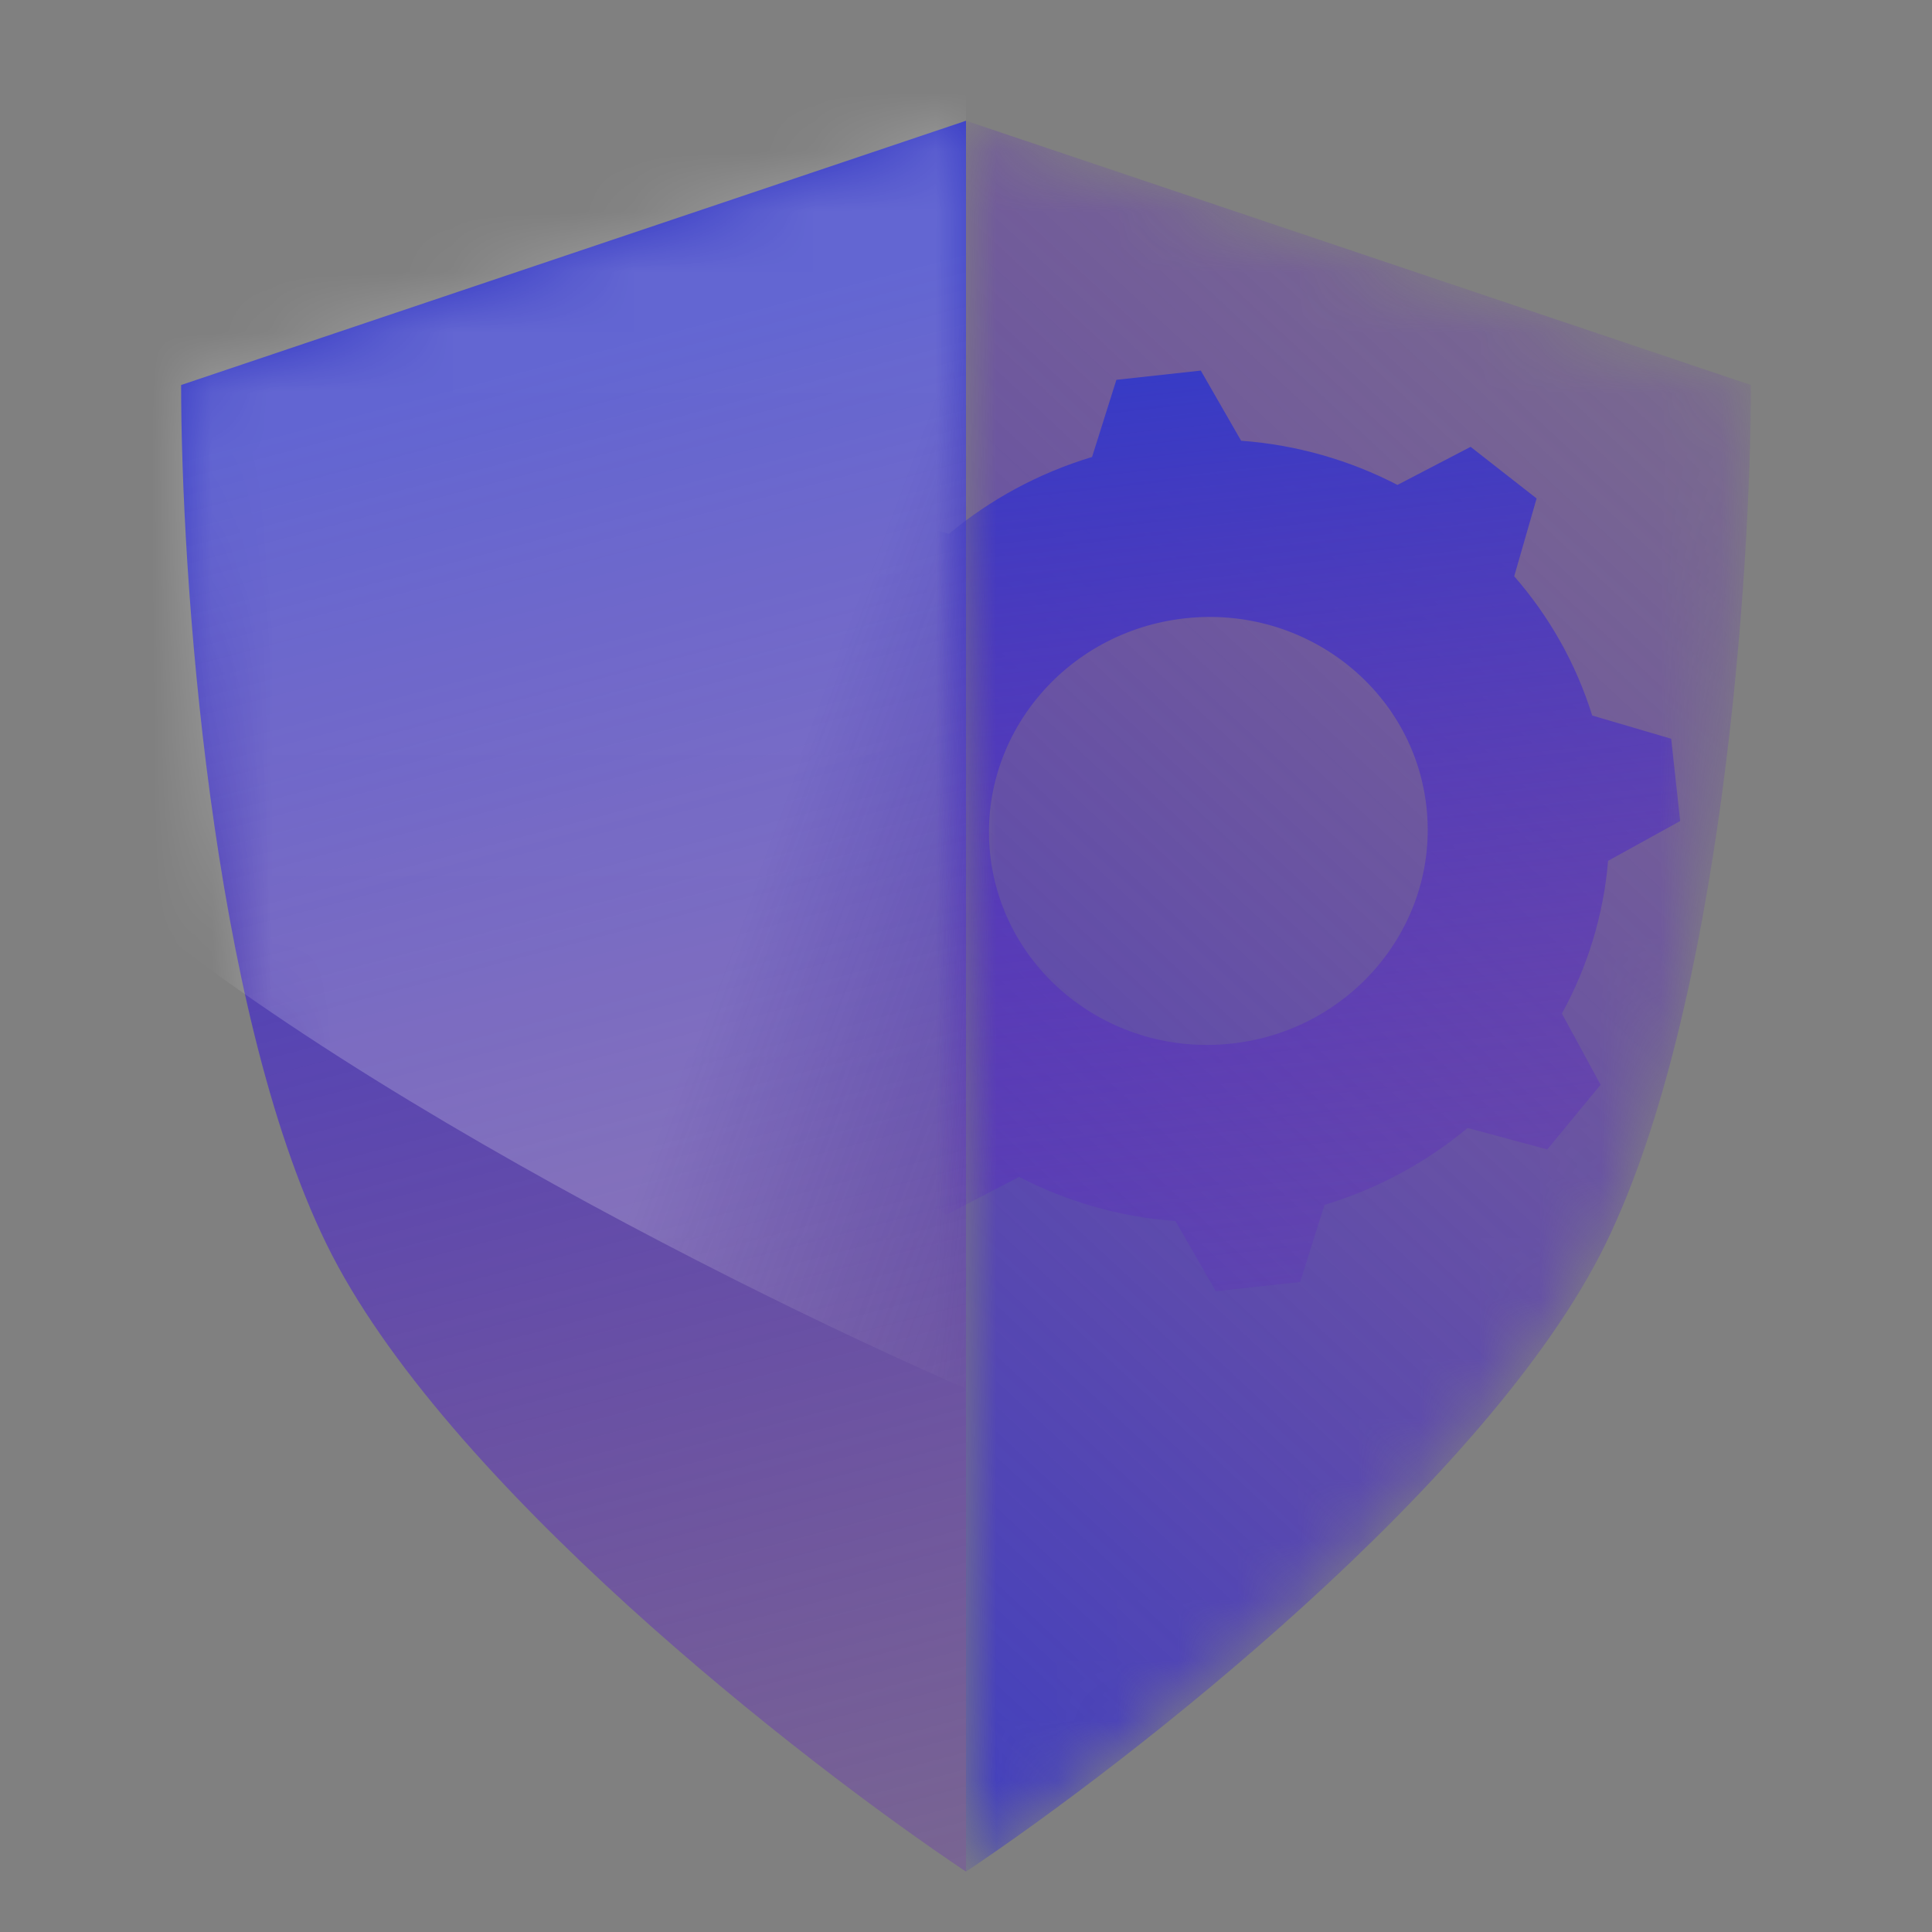 <?xml version="1.0" encoding="UTF-8"?>
<svg xmlns="http://www.w3.org/2000/svg" width="32" height="32" viewBox="0 0 32 32" fill="none">
  <rect x="0" y="0" width="32" height="32" fill="#808080" stroke="none"/>
  <path d="M16 31V2L3 6.377C3 9.478 3.481 16.664 5.407 20.604C7.333 24.543 13.272 29.176 16 31Z" fill="url(#paint0_linear_1674_1986)"></path>
  <mask id="mask0_1674_1986" style="mask-type:alpha" maskUnits="userSpaceOnUse" x="16" y="2" width="13" height="29">
    <path d="M16 31V2L29 6.377C29 9.478 28.518 16.664 26.593 20.604C24.667 24.543 18.728 29.176 16 31Z" fill="#686879"></path>
  </mask>
  <g mask="url(#mask0_1674_1986)">
    <path d="M16 31V2L29 6.377C29 9.478 28.518 16.664 26.593 20.604C24.667 24.543 18.728 29.176 16 31Z" fill="url(#paint1_linear_1674_1986)"></path>
  </g>
  <mask id="mask1_1674_1986" style="mask-type:alpha" maskUnits="userSpaceOnUse" x="3" y="2" width="13" height="29">
    <path d="M16 31V2L3 6.377C3 9.478 3.481 16.664 5.407 20.604C7.333 24.543 13.272 29.176 16 31Z" fill="url(#paint2_linear_1674_1986)"></path>
  </mask>
  <g mask="url(#mask1_1674_1986)">
    <path d="M16 23V-6L-4 -1.623C-4 1.478 -3.259 8.664 -0.296 12.604C2.667 16.543 11.803 21.176 16 23Z" fill="url(#paint3_linear_1674_1986)"></path>
  </g>
  <mask id="mask2_1674_1986" style="mask-type:alpha" maskUnits="userSpaceOnUse" x="16" y="2" width="13" height="29">
    <path d="M16 31V2L29 6.377C29 9.478 28.518 16.664 26.593 20.604C24.667 24.543 18.728 29.176 16 31Z" fill="#686879"></path>
  </mask>
  <g mask="url(#mask2_1674_1986)">
    <path d="M26.372 11.851C26.103 10.988 25.659 10.208 25.08 9.545L25.451 8.256L24.358 7.401L23.146 8.032C22.359 7.623 21.48 7.368 20.557 7.3L19.889 6.138L18.491 6.291L18.088 7.569C17.202 7.836 16.4 8.274 15.718 8.842L14.398 8.487L13.515 9.558L14.156 10.737C13.733 11.507 13.466 12.366 13.392 13.267L12.197 13.926L12.346 15.289L13.654 15.674C13.923 16.537 14.367 17.317 14.946 17.98L14.575 19.269L15.668 20.124L16.88 19.493C17.667 19.901 18.546 20.157 19.469 20.225L20.138 21.387L21.535 21.234L21.938 19.956C22.824 19.689 23.626 19.251 24.308 18.683L25.628 19.038L26.511 17.967L25.87 16.788C26.293 16.018 26.56 15.159 26.635 14.258L27.829 13.599L27.68 12.236L26.372 11.851ZM20.398 17.285C18.403 17.503 16.614 16.102 16.401 14.157C16.189 12.212 17.635 10.459 19.63 10.241C21.625 10.023 23.414 11.424 23.627 13.369C23.839 15.314 22.393 17.068 20.398 17.285Z" fill="url(#paint4_linear_1674_1986)"></path>
  </g>
  <defs>
    <linearGradient id="paint0_linear_1674_1986" x1="9" y1="6" x2="16" y2="32.5" gradientUnits="userSpaceOnUse">
      <stop stop-color="#373BC5"></stop>
      <stop offset="1" stop-color="#6718C5" stop-opacity="0.22"></stop>
    </linearGradient>
    <linearGradient id="paint1_linear_1674_1986" x1="10.5" y1="28" x2="31" y2="6" gradientUnits="userSpaceOnUse">
      <stop stop-color="#373BC5" stop-opacity="0.94"></stop>
      <stop offset="1" stop-color="#6718C5" stop-opacity="0.17"></stop>
    </linearGradient>
    <linearGradient id="paint2_linear_1674_1986" x1="9.5" y1="2" x2="9.5" y2="37.105" gradientUnits="userSpaceOnUse">
      <stop stop-color="#373BC5" stop-opacity="0.37"></stop>
      <stop offset="1" stop-color="#6718C5" stop-opacity="0.32"></stop>
    </linearGradient>
    <linearGradient id="paint3_linear_1674_1986" x1="12.5" y1="14.5" x2="19.069" y2="16.949" gradientUnits="userSpaceOnUse">
      <stop stop-color="white" stop-opacity="0.6"></stop>
      <stop offset="1" stop-color="#C8C8C8" stop-opacity="0"></stop>
    </linearGradient>
    <linearGradient id="paint4_linear_1674_1986" x1="19.19" y1="6.215" x2="21.183" y2="24.488" gradientUnits="userSpaceOnUse">
      <stop stop-color="#373BC5"></stop>
      <stop offset="1" stop-color="#6718C5" stop-opacity="0"></stop>
    </linearGradient>
  </defs>
</svg>
